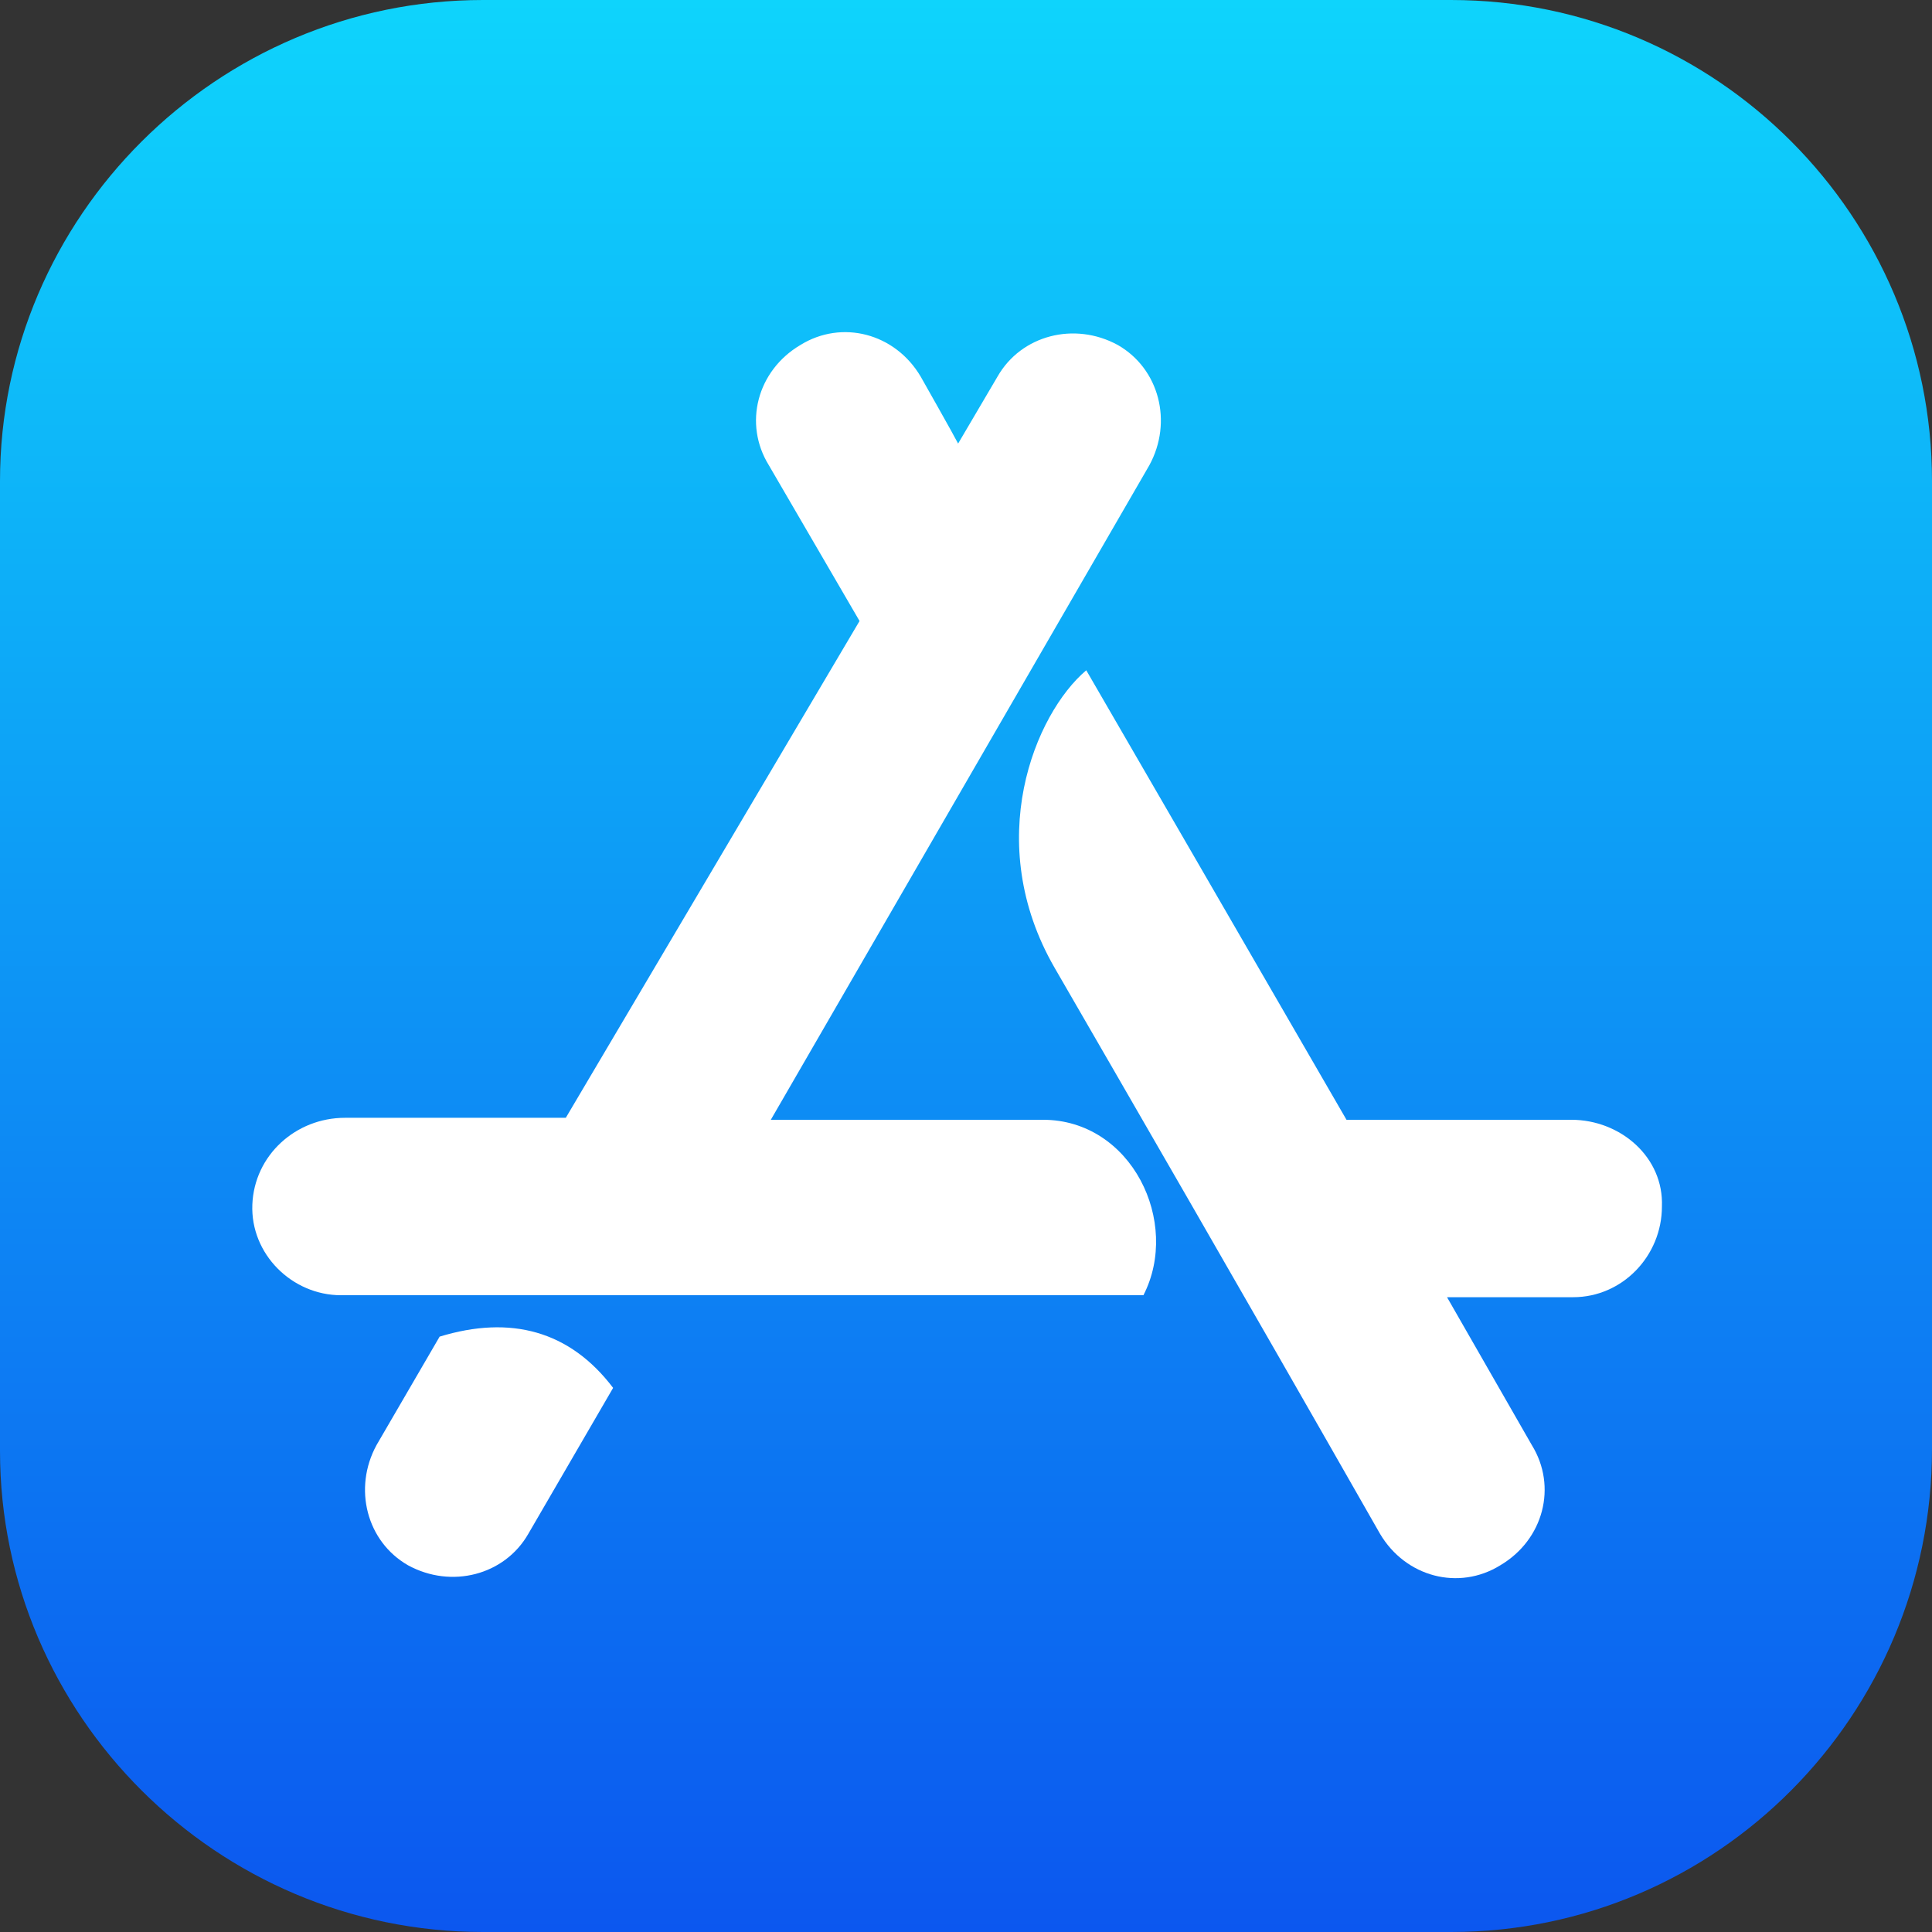 <?xml version="1.0" encoding="utf-8"?>
<!-- Generator: Adobe Illustrator 19.0.0, SVG Export Plug-In . SVG Version: 6.00 Build 0)  -->
<svg version="1.1" id="图层_1" xmlns="http://www.w3.org/2000/svg" xmlns:xlink="http://www.w3.org/1999/xlink" x="0px" y="0px"
	 viewBox="0 0 98 98" style="enable-background:new 0 0 98 98;" xml:space="preserve">
<rect x="0" y="0" width="98" height="98" fill="#333333" stroke="none"/>
<style type="text/css">
	.st0{fill:url(#XMLID_2_);}
	.st1{fill:#FFFFFF;}
</style>
<linearGradient id="XMLID_2_" gradientUnits="userSpaceOnUse" x1="49.046" y1="98" x2="49.046" y2="-4.794856e-009">
	<stop  offset="0" style="stop-color:#0C57EF"/>
	<stop  offset="1" style="stop-color:#0ED4FC"/>
</linearGradient>
<path id="XMLID_86_" class="st0" d="M73.6,98H24.5C11,98,0,87,0,73.6V24.4C0,11,11,0,24.5,0h49.1C87.1,0,98,11,98,24.4v49.1
	C98,87,87.1,98,73.6,98z"/>
<g id="XMLID_89_">
	<path id="XMLID_92_" class="st1" d="M52.9,56.8H39.1c0,0,0,0,0,0l19.2-33.2c1.2-2.2,0.5-4.9-1.6-6.1c-2.2-1.2-4.9-0.5-6.1,1.6
		l-2,3.4c0,0,0,0,0,0c-0.2-0.4-1.9-3.4-1.9-3.4c-1.3-2.2-4-2.9-6.1-1.6c-2.2,1.3-2.9,4-1.6,6.1l4.6,7.9c0,0,0,0,0,0L28.7,56.7
		c0,0,0,0,0,0l-11.2,0c-2.5,0-4.6,1.9-4.7,4.4c-0.1,2.5,2,4.6,4.5,4.6H58c0,0,0,0,0,0C59.9,62,57.4,56.8,52.9,56.8z"/>
	<path id="XMLID_91_" class="st1" d="M22.3,67.8C22.3,67.8,22.3,67.8,22.3,67.8l-3.2,5.5c-1.2,2.2-0.5,4.9,1.6,6.1
		c2.2,1.2,4.9,0.5,6.1-1.6l4.3-7.4c0,0,0,0,0,0C28.9,67.5,25.9,66.7,22.3,67.8z"/>
	<path id="XMLID_90_" class="st1" d="M79.7,56.8l-11.4,0c0,0,0,0,0,0C62.4,46.6,58,39,55.1,34c0,0,0,0,0,0
		c-2.6,2.2-5.3,8.7-1.6,15.1c3.7,6.4,9.2,15.9,16.5,28.7c1.3,2.2,4,2.9,6.1,1.6c2.2-1.3,2.9-4,1.6-6.1l-4.3-7.5c0,0,0,0,0,0h6.4
		c2.5,0,4.5-2.1,4.5-4.6C84.4,58.7,82.2,56.8,79.7,56.8z"/>
</g>
</svg>

